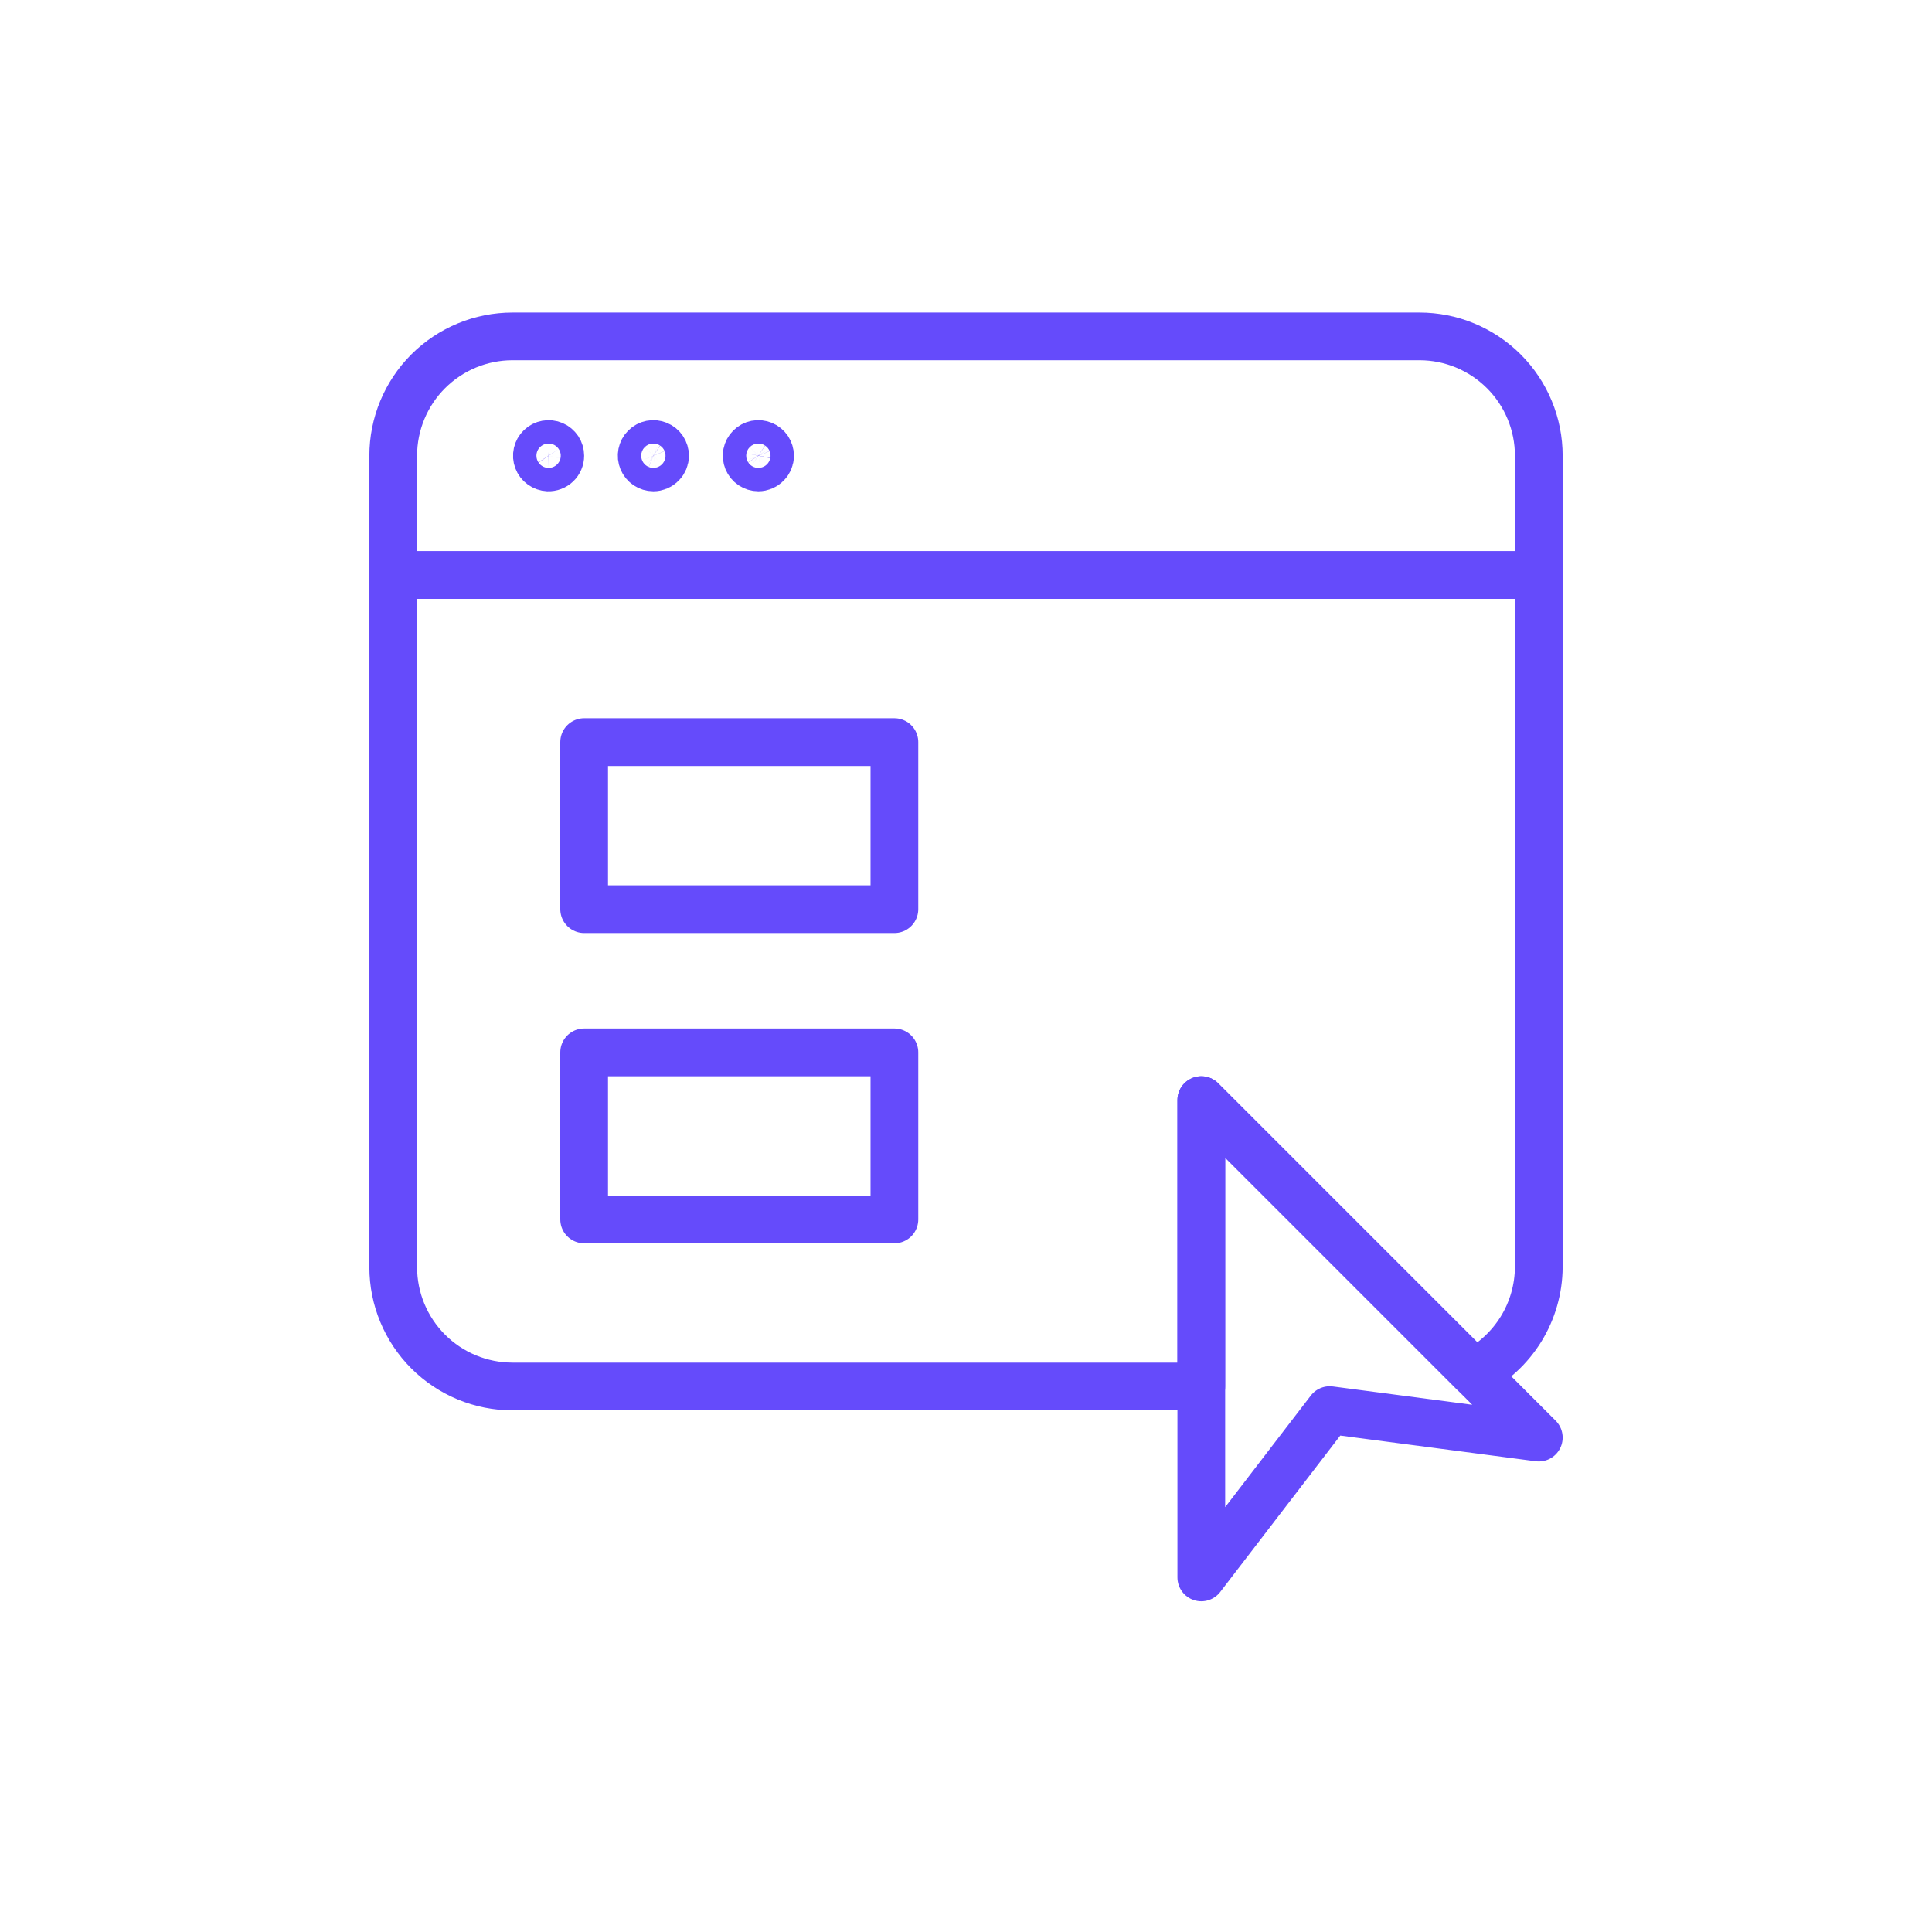 <svg width="68" height="68" viewBox="0 0 68 68" fill="none" xmlns="http://www.w3.org/2000/svg">
<g clip-path="url(#clip0_21_756)">
<path d="M49.96 11.84H18.04C16.926 11.84 15.858 12.283 15.07 13.07C14.283 13.858 13.84 14.926 13.84 16.04V20.24H54.16V16.04C54.16 14.926 53.718 13.858 52.93 13.07C52.142 12.283 51.074 11.84 49.96 11.84V11.84Z" stroke="#654BFB" stroke-width="1.68" stroke-linecap="round" stroke-linejoin="round"/>
<path d="M26.692 16.452C26.611 16.452 26.531 16.427 26.463 16.382C26.396 16.337 26.343 16.273 26.312 16.198C26.281 16.122 26.273 16.04 26.288 15.96C26.304 15.88 26.343 15.806 26.401 15.749C26.459 15.691 26.532 15.652 26.612 15.636C26.692 15.62 26.774 15.629 26.849 15.66C26.925 15.691 26.989 15.744 27.034 15.811C27.079 15.879 27.104 15.959 27.104 16.04C27.104 16.149 27.06 16.254 26.983 16.331C26.906 16.408 26.801 16.452 26.692 16.452ZM22.996 16.452C22.915 16.452 22.835 16.427 22.767 16.382C22.7 16.337 22.647 16.273 22.616 16.198C22.585 16.122 22.576 16.04 22.592 15.96C22.608 15.88 22.647 15.806 22.705 15.749C22.762 15.691 22.836 15.652 22.916 15.636C22.996 15.62 23.078 15.629 23.154 15.66C23.229 15.691 23.293 15.744 23.338 15.811C23.384 15.879 23.408 15.959 23.408 16.04C23.408 16.149 23.364 16.254 23.287 16.331C23.21 16.408 23.105 16.452 22.996 16.452V16.452ZM19.292 16.452C19.211 16.448 19.133 16.421 19.068 16.374C19.002 16.327 18.952 16.262 18.924 16.186C18.895 16.111 18.889 16.029 18.907 15.95C18.925 15.871 18.965 15.799 19.023 15.744C19.081 15.688 19.155 15.65 19.234 15.636C19.313 15.621 19.395 15.63 19.47 15.662C19.544 15.693 19.607 15.746 19.652 15.813C19.696 15.88 19.72 15.959 19.72 16.04C19.72 16.096 19.709 16.15 19.687 16.201C19.665 16.253 19.634 16.299 19.594 16.337C19.554 16.376 19.506 16.406 19.454 16.425C19.402 16.445 19.347 16.454 19.292 16.452Z" stroke="#654BFB" stroke-width="1.68" stroke-linecap="round" stroke-linejoin="round"/>
<path d="M31.48 26.12H20.56V32H31.48V26.12Z" stroke="#654BFB" stroke-width="1.68" stroke-linecap="round" stroke-linejoin="round"/>
<path d="M31.48 37.04H20.56V42.92H31.48V37.04Z" stroke="#654BFB" stroke-width="1.68" stroke-linecap="round" stroke-linejoin="round"/>
<path d="M54.16 44.6V20.24H13.84V44.6C13.84 45.714 14.283 46.782 15.07 47.57C15.858 48.358 16.926 48.8 18.04 48.8H42.282V38.72L51.875 48.313C52.559 47.962 53.134 47.431 53.537 46.776C53.94 46.121 54.155 45.369 54.16 44.6V44.6Z" stroke="#654BFB" stroke-width="1.68" stroke-linecap="round" stroke-linejoin="round"/>
<path d="M42.282 38.72L54.16 50.598L46.802 49.632L42.282 55.52V38.72Z" stroke="#654BFB" stroke-width="1.68" stroke-linecap="round" stroke-linejoin="round"/>
</g>
<defs>
<clipPath id="clip0_21_756">
<rect width="42" height="45.36" fill="white" transform="translate(13 11)"/>
</clipPath>
</defs>
</svg>
